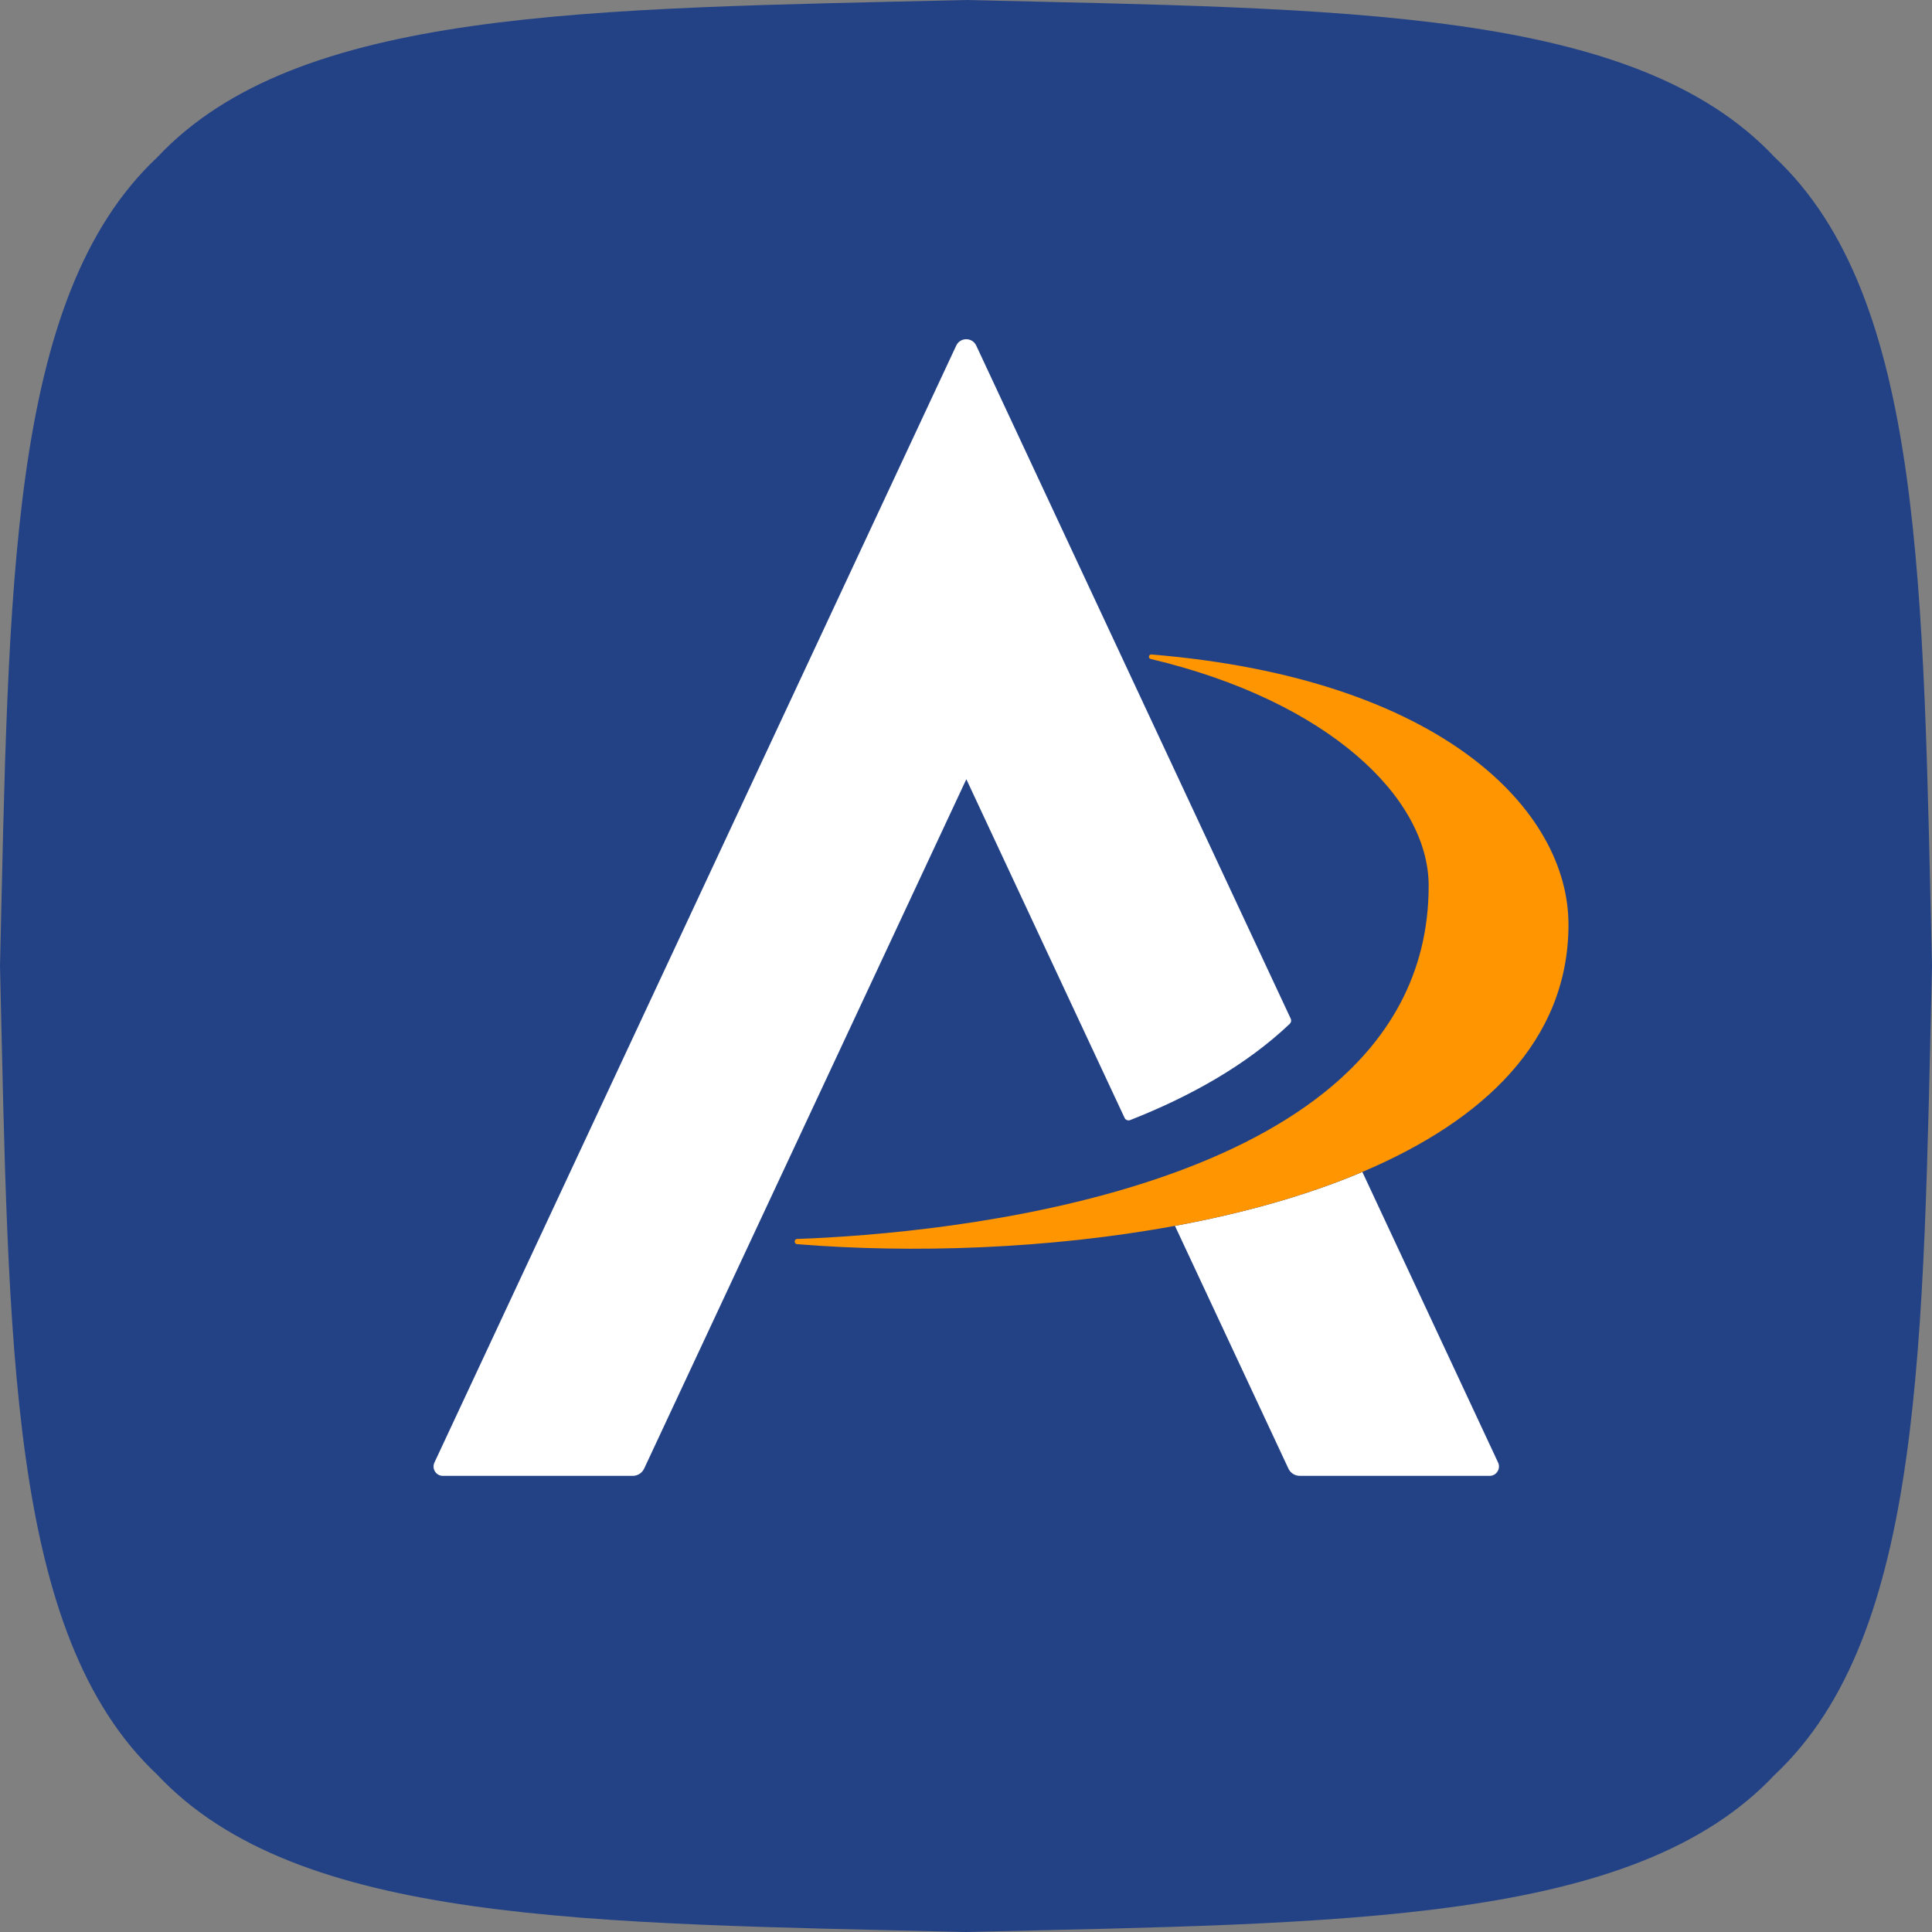 <svg xmlns="http://www.w3.org/2000/svg" xmlns:xlink="http://www.w3.org/1999/xlink" id="Layer_1" data-name="Layer 1" viewBox="0 0 170.115 170.115"><rect x="0" y="0" width="170.115" height="170.115" fill="#808080" stroke="none"/><g id="logoMark"><a><path id="logoMark_PathItem_" data-name="logoMark &amp;lt;PathItem&amp;gt;" d="M170.115,85.058c-.79,33.29-.696,58.873-13.848,71.209-12.336,13.153-37.919,13.059-71.209,13.848-33.29-.79-58.873-.696-71.209-13.849C.696,143.93.789,118.348,0,85.058.789,51.768.696,26.185,13.848,13.849,26.184.696,51.768.79,85.058,0c33.29.79,58.873.696,71.209,13.849,13.153,12.336,13.059,37.919,13.848,71.209Z" style="fill: #234286;"></path></a><a><path id="logoMark_PathItem_-2" data-name="logoMark &amp;lt;PathItem&amp;gt;" d="M113.569,90.144c-3.842,3.654-8.79,6.408-14.059,8.482-.189.074-.404-.012-.49-.196l-4.379-9.369-9.554-20.451-16.52,35.351-.245.523-11.601,24.822c-.181.394-.575.646-1.014.646h-16.707c-.607,0-1-.626-.749-1.169L84.197,30.431c.348-.749,1.414-.749,1.762,0l23.446,50.185,4.246,9.083c.07.15.038.33-.083.444Z" style="fill: #fff;"></path></a><a><path id="logoMark_PathItem_-3" data-name="logoMark &amp;lt;PathItem&amp;gt;" d="M131.16,129.951h-16.705c-.442,0-.834-.255-1.012-.646l-9.986-21.366c5.903-1.089,11.542-2.645,16.501-4.746l11.95,25.585c.255.544-.144,1.174-.748,1.174Z" style="fill: #fff;"></path></a><a><path id="logoMark_PathItem_-4" data-name="logoMark &amp;lt;PathItem&amp;gt;" d="M138.107,81.391c0,10.252-7.482,17.282-18.153,21.8-4.952,2.098-10.594,3.66-16.494,4.745-11.123,2.053-23.175,2.434-33.272,1.614-.29-.019-.284-.452.006-.458,6.494-.232,19.547-1.252,31.374-5.197,5.577-1.859,10.877-4.364,15.093-7.747,5.487-4.409,9.135-10.29,9.135-18.16,0-7.727-8.818-16.255-24.48-19.967-.239-.052-.181-.413.065-.394,25.661,2.117,36.725,13.776,36.725,23.763Z" style="fill: #ff9500;"></path></a></g></svg>